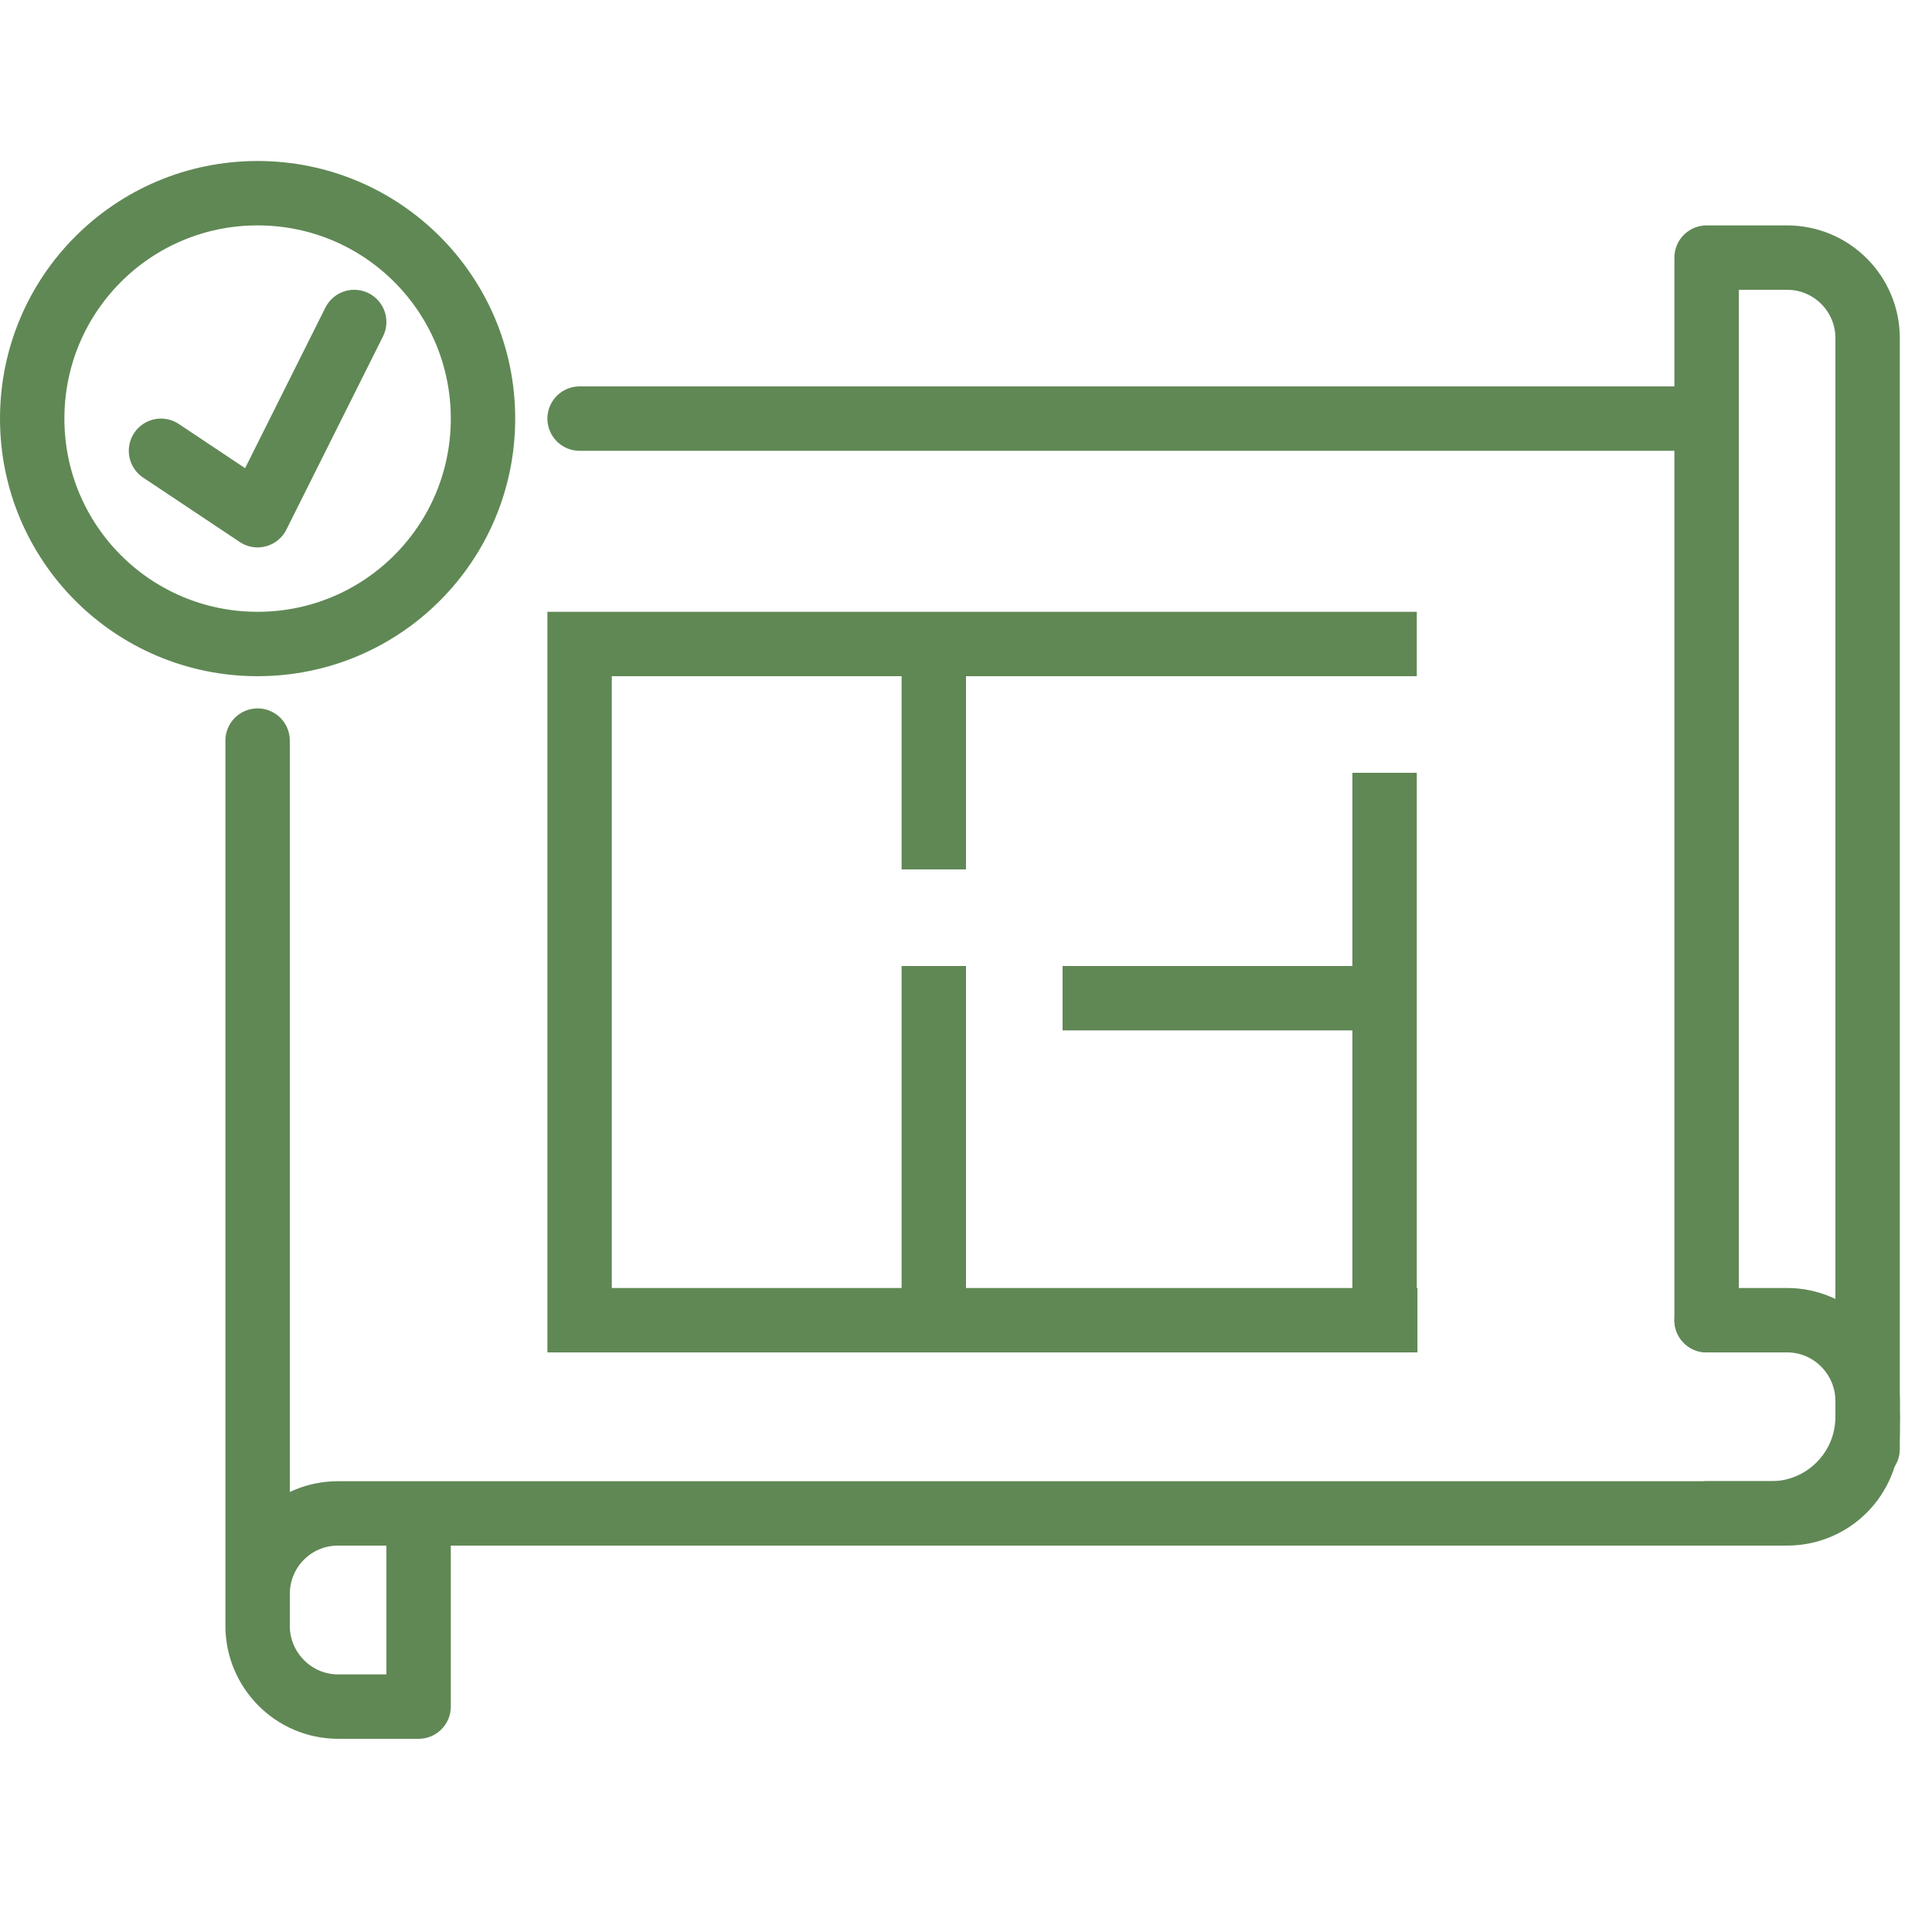 <?xml version="1.0" encoding="utf-8"?>
<!-- Generator: Adobe Illustrator 23.0.1, SVG Export Plug-In . SVG Version: 6.00 Build 0)  -->
<svg version="1.1" id="Layer_1" xmlns="http://www.w3.org/2000/svg" xmlns:xlink="http://www.w3.org/1999/xlink" x="0px" y="0px"
	 viewBox="0 0 60 60" style="enable-background:new 0 0 60 60;" xml:space="preserve">
<style type="text/css">
	
		.st0{clip-path:url(#SVGID_2_);fill:none;stroke:#608855;stroke-width:2;stroke-linecap:round;stroke-linejoin:round;stroke-miterlimit:10;}
	
		.st1{clip-path:url(#SVGID_2_);fill:none;stroke:#608855;stroke-width:2;stroke-linecap:square;stroke-linejoin:round;stroke-miterlimit:10;}
</style>
<g>
	<g>
		<defs>
			<rect id="SVGID_1_" width="60" height="60"/>
		</defs>
		<clipPath id="SVGID_2_">
			<use xlink:href="#SVGID_1_"  style="overflow:visible;"/>
		</clipPath>
		<path class="st0" d="M8,50V23 M18,13h35 M58,44c0,1.66-1.34,3-3,3H12 M8,49.51C8,48.12,9.11,47,10.5,47H13v6h-2.5
			C9.12,53,8,51.87,8,50.49V49.51L8,49.51z"/>
		<path class="st0" d="M53,41h2.5c1.38,0,2.5,1.13,2.5,2.51v0.98l0,0c0,1.39-1.11,2.51-2.5,2.51H53"/>
		<path class="st0" d="M53,41V8h2.5c1.38,0,2.5,1.12,2.5,2.5V45"/>
		<path class="st1" d="M18,20v21 M18,41h25.02 M43,41V31 M43,31h-9 M29,40v-9 M29,26v-6 M18,20h25 M43,25v10"/>
		<path class="st0" d="M8,20c3.87,0,7-3.13,7-7c0-3.87-3.13-7-7-7c-3.87,0-7,3.13-7,7C1,16.87,4.13,20,8,20L8,20z M5,14l3,2l3-6"/>
	</g>
</g>
</svg>
